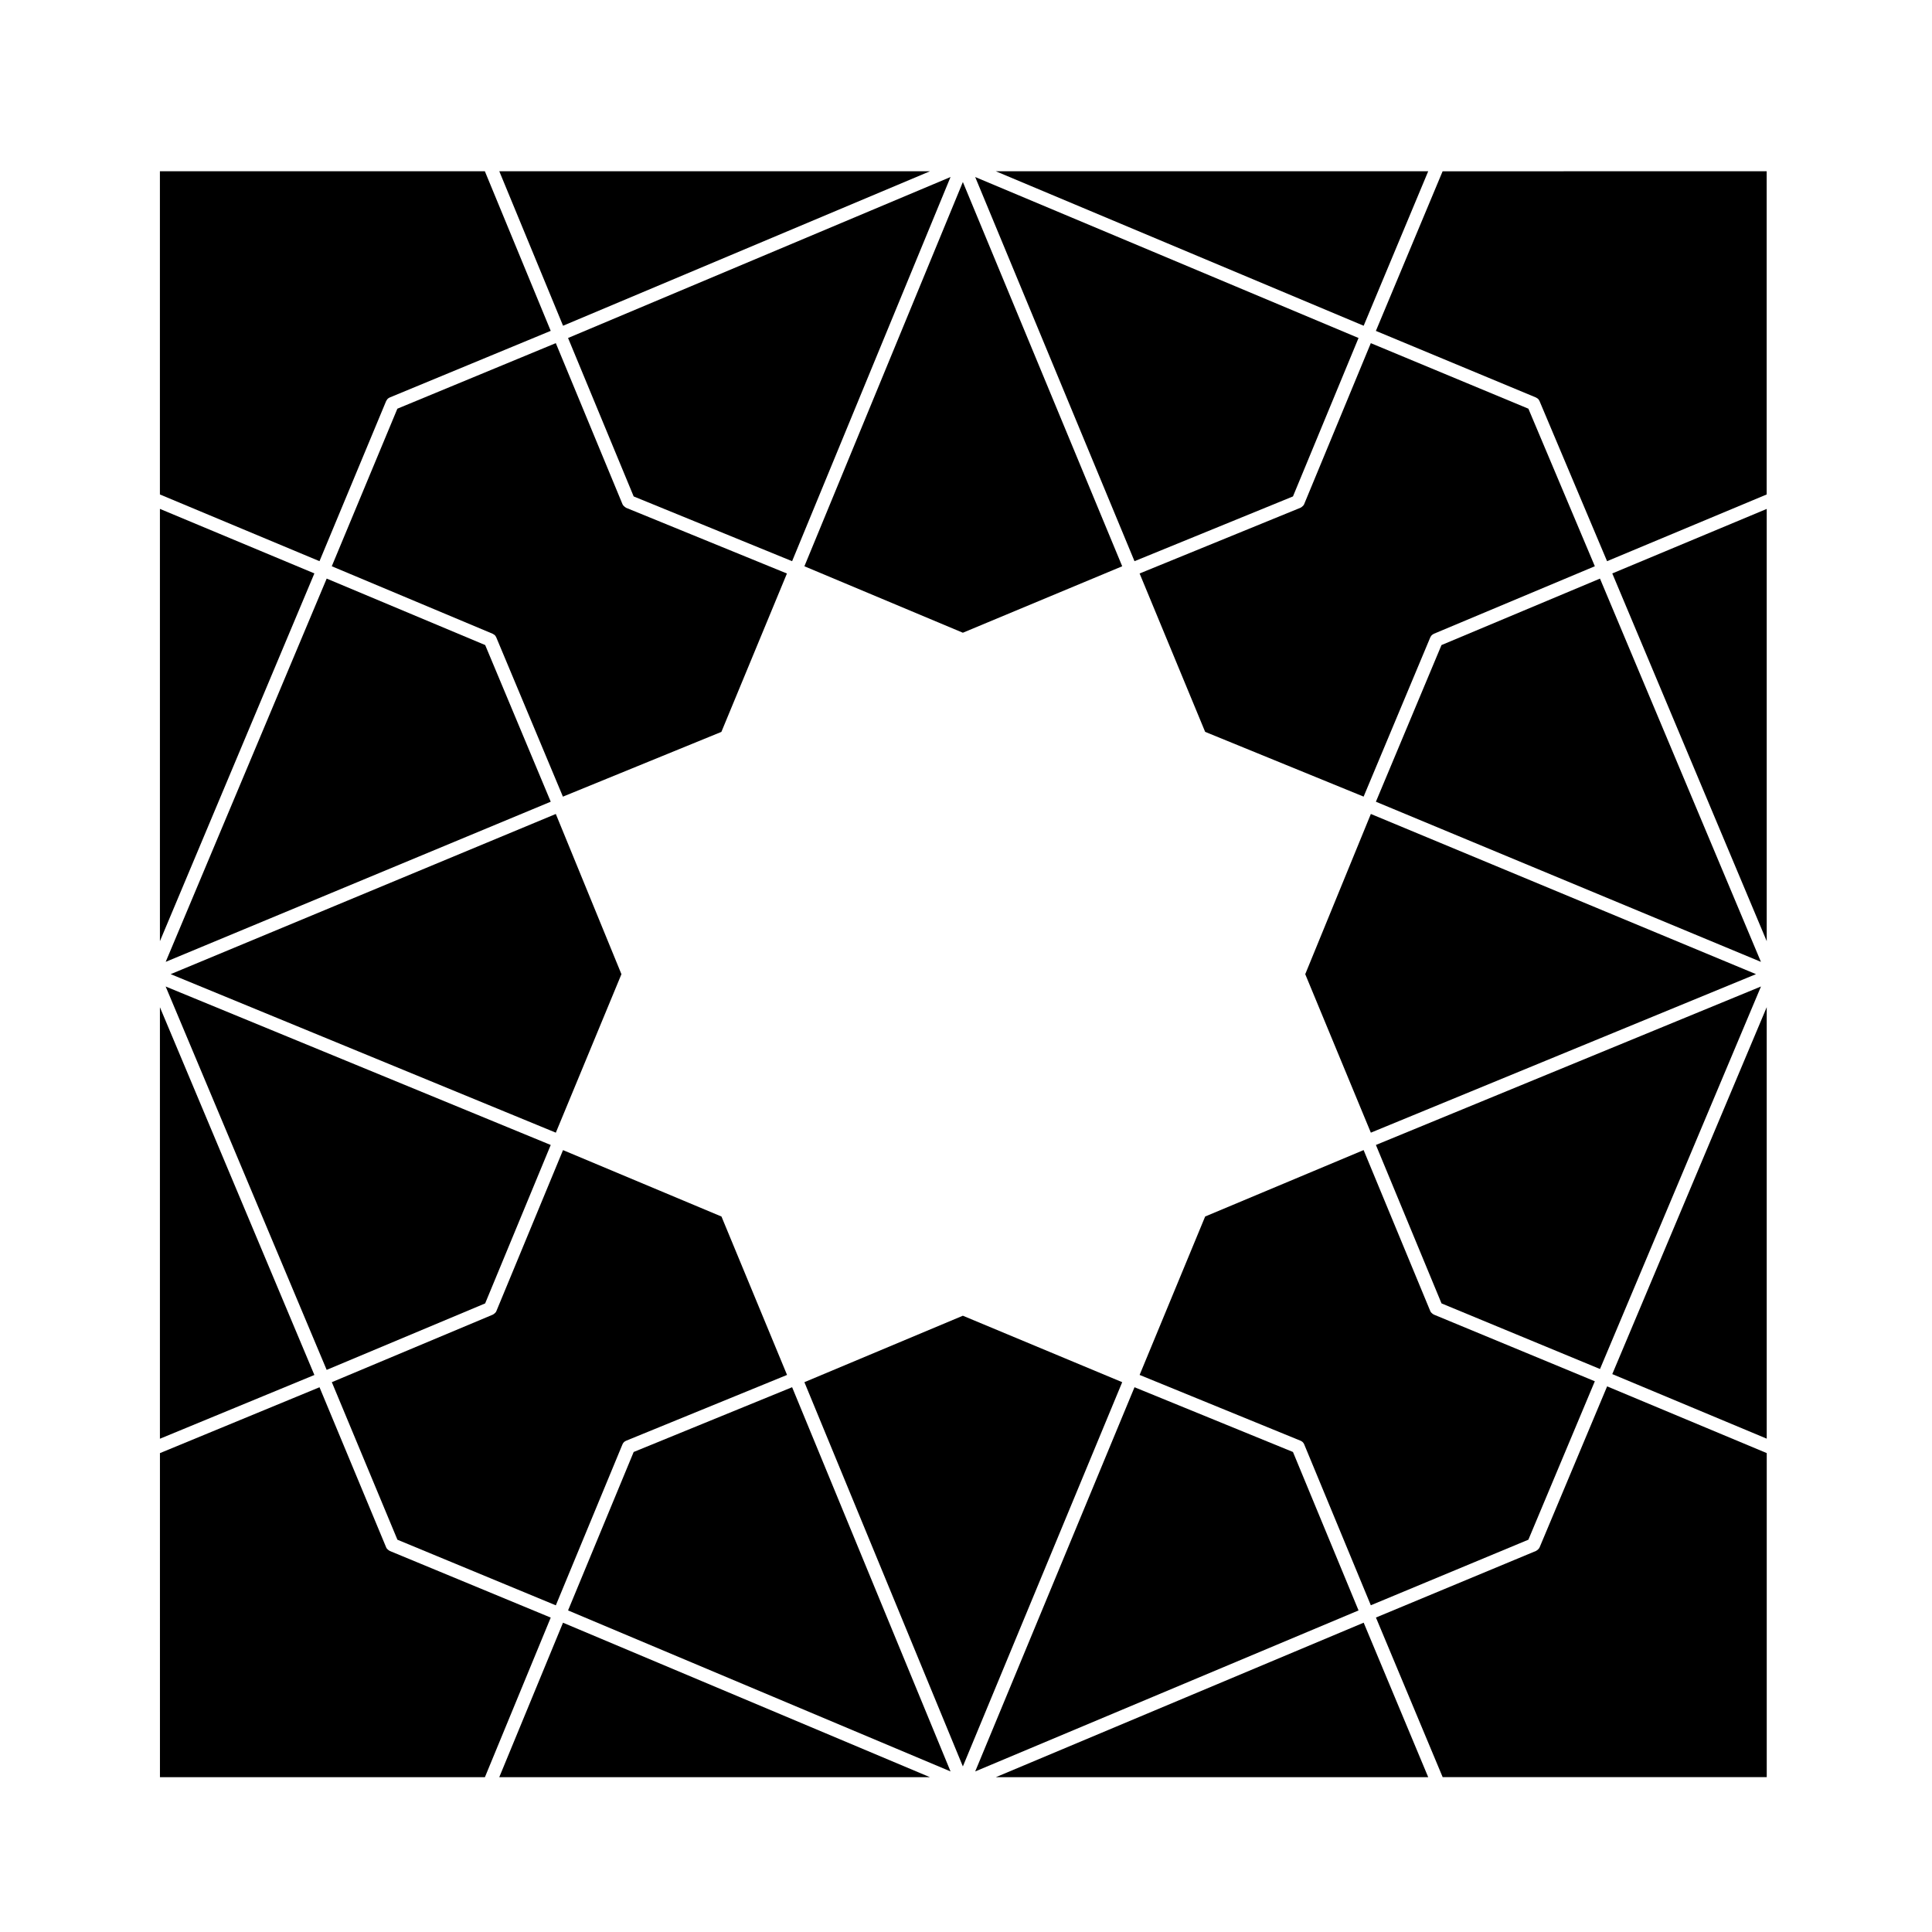<?xml version="1.0" encoding="UTF-8"?>
<!-- Uploaded to: ICON Repo, www.svgrepo.com, Generator: ICON Repo Mixer Tools -->
<svg fill="#000000" width="800px" height="800px" version="1.1" viewBox="144 144 512 512" xmlns="http://www.w3.org/2000/svg">
 <g>
  <path d="m612.2 393.42v-114.55l-40.93 17.098z"/>
  <path d="m612.2 525.26v-114.35l-40.93 97.242z"/>
  <path d="m552.01 554.07c-0.004 0.012-0.012 0.012-0.016 0.02-0.121 0.266-0.324 0.492-0.562 0.68-0.066 0.039-0.117 0.09-0.188 0.117-0.07 0.039-0.109 0.102-0.18 0.125l-42.426 17.652 17.684 42.301h85.883v-85.879l-42.301-17.684z"/>
  <path d="m551.05 249.34c0.074 0.031 0.121 0.09 0.191 0.125 0.125 0.082 0.266 0.141 0.371 0.25 0.145 0.145 0.258 0.324 0.344 0.516 0.012 0.02 0.031 0.035 0.039 0.055v0.004c0 0.004 0.004 0.012 0.004 0.016l17.887 42.414 42.301-17.684v-85.648l-85.879 0.004-17.684 42.301z"/>
  <path d="m311.93 528.79-17.387 41.988 101.36 42.668-41.984-101.82z"/>
  <path d="m486.65 275.56 17.375-41.988-101.59-42.66 42.219 101.81z"/>
  <path d="m291.3 569.43 17.664-42.668c0.09-0.215 0.223-0.414 0.387-0.578 0.152-0.145 0.328-0.258 0.52-0.344 0.02 0 0.035-0.02 0.055-0.031l42.648-17.438-17.375-41.977-41.992-17.602-17.652 42.637c0 0.012 0 0.012-0.004 0.012l-0.004 0.012c-0.117 0.289-0.328 0.516-0.578 0.699-0.059 0.051-0.109 0.09-0.176 0.117-0.066 0.039-0.109 0.102-0.188 0.125l-42.668 17.898 17.383 41.75z"/>
  <path d="m407.91 614.97h114.58l-17.102-40.941z"/>
  <path d="m230.57 507.03 42-17.613 17.379-41.988-102.05-41.996z"/>
  <path d="m399.17 492.68-41.996 17.613 41.996 101.83 42.227-101.83z"/>
  <path d="m486.65 528.79-41.992-17.16-42.219 101.82 101.59-42.668z"/>
  <path d="m186.38 410.93v114.35l40.934-16.895z"/>
  <path d="m289.95 572.68-42.664-17.664c-0.07-0.031-0.117-0.09-0.18-0.125-0.07-0.039-0.125-0.082-0.191-0.125-0.246-0.188-0.453-0.402-0.57-0.68-0.004-0.012-0.012-0.012-0.012-0.02l-17.66-42.43-42.289 17.457 0.004 85.879h86.117z"/>
  <path d="m390.45 189.39h-114.13l16.895 40.934z"/>
  <path d="m311.93 275.56 41.988 17.16 41.984-101.81-101.36 42.66z"/>
  <path d="m186.38 278.86v114.56l40.934-97.461z"/>
  <path d="m399.17 311.68 42.227-17.613-42.227-101.83-41.996 101.83z"/>
  <path d="m246.33 250.29c0.031-0.07 0.086-0.117 0.125-0.188 0.074-0.133 0.145-0.266 0.258-0.379 0.172-0.172 0.371-0.309 0.594-0.395l42.641-17.648-17.453-42.293-86.117 0.004v85.648l42.293 17.68z"/>
  <path d="m522.49 189.39h-114.58l97.477 40.938z"/>
  <path d="m507.28 234.94-17.66 42.656c-0.117 0.289-0.332 0.52-0.59 0.711-0.059 0.051-0.109 0.086-0.176 0.121-0.07 0.039-0.117 0.102-0.195 0.125l-42.652 17.426 17.371 41.973 41.996 17.16 17.66-42.184c0-0.004 0-0.004 0.004-0.004v-0.012c0.016-0.035 0.047-0.055 0.059-0.09 0.086-0.172 0.188-0.336 0.324-0.48 0.117-0.121 0.266-0.203 0.414-0.281 0.055-0.031 0.09-0.082 0.145-0.105l0.016-0.004h0.004l42.648-17.891-17.609-41.754z"/>
  <path d="m526.01 314.95-17.383 41.516 102.04 42.438-42.656-101.57z"/>
  <path d="m187.91 398.9 102.04-42.438-17.371-41.516-42.004-17.613z"/>
  <path d="m189.23 402.16 102.07 42.008 17.387-42-17.391-42.457z"/>
  <path d="m309.73 278.43c-0.066-0.039-0.117-0.074-0.18-0.121-0.25-0.191-0.469-0.422-0.59-0.711l-17.664-42.664-41.988 17.375-17.383 41.754 42.648 17.895h0.004l0.012 0.004c0.047 0.02 0.082 0.059 0.121 0.086 0.156 0.086 0.312 0.172 0.438 0.301 0.137 0.137 0.238 0.301 0.316 0.473 0.016 0.035 0.047 0.059 0.059 0.098v0.012l0.004 0.004 17.652 42.184 41.996-17.16 17.371-41.973-42.648-17.426c-0.051-0.035-0.098-0.094-0.168-0.129z"/>
  <path d="m446.01 508.37 42.652 17.438h0.004c0.211 0.09 0.402 0.215 0.57 0.371 0.168 0.168 0.301 0.363 0.387 0.578l17.66 42.656 41.754-17.375 17.609-41.988-42.652-17.664c-0.074-0.031-0.117-0.082-0.188-0.117-0.07-0.035-0.121-0.082-0.188-0.125-0.258-0.195-0.469-0.422-0.586-0.711l-17.66-42.648-41.992 17.602z"/>
  <path d="m610.68 405.43-102.05 41.996 17.387 41.988 42 17.387z"/>
  <path d="m276.31 614.97h114.13l-97.238-40.934z"/>
  <path d="m507.29 359.71-17.387 42.457 17.387 42 102.07-42.008z"/>
 </g>
</svg>